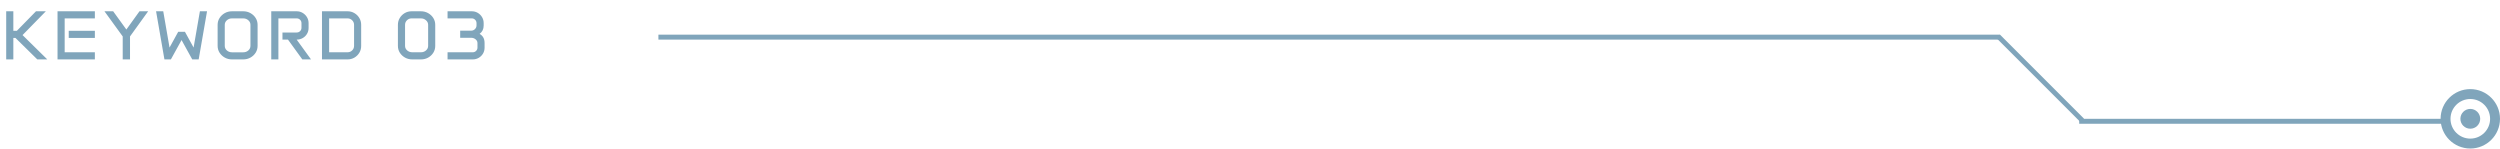 <svg width="505" height="30" viewBox="0 0 505 30" fill="none" xmlns="http://www.w3.org/2000/svg">
<path d="M1.252 2.279H2.695V6.217H3.412L7.268 2.279H9.257L4.554 7.085L9.551 12H7.534L3.118 7.659H2.695V12H1.252V2.279ZM11.621 2.279H19.162V3.715H13.064V10.558H19.162V12H11.621V2.279ZM13.884 6.224H19.162V7.659H13.884V6.224ZM22.859 2.279L25.525 5.964L28.177 2.279H29.927L26.263 7.358V12H24.787V7.358L21.102 2.279H22.859ZM32.975 2.279L34.247 9.607L35.997 6.422H37.357L39.107 9.607L40.379 2.279H41.821L40.133 12H38.834L36.674 8.09L34.52 12H33.215L31.526 2.279H32.975ZM43.96 5.014C43.96 4.508 44.09 4.05 44.349 3.64C44.614 3.225 44.965 2.895 45.402 2.648C45.84 2.402 46.325 2.279 46.858 2.279H49.135C49.668 2.279 50.153 2.402 50.591 2.648C51.033 2.895 51.384 3.225 51.644 3.64C51.903 4.05 52.033 4.508 52.033 5.014V9.266C52.033 9.767 51.903 10.225 51.644 10.64C51.384 11.054 51.033 11.385 50.591 11.631C50.153 11.877 49.668 12 49.135 12H46.858C46.325 12 45.84 11.877 45.402 11.631C44.965 11.385 44.614 11.054 44.349 10.64C44.09 10.225 43.96 9.767 43.96 9.266V5.014ZM45.402 9.272C45.402 9.628 45.544 9.933 45.826 10.188C46.113 10.439 46.457 10.565 46.858 10.565H49.135C49.54 10.565 49.884 10.439 50.167 10.188C50.45 9.933 50.591 9.628 50.591 9.272V5.007C50.591 4.651 50.45 4.348 50.167 4.098C49.884 3.842 49.54 3.715 49.135 3.715H46.858C46.457 3.715 46.113 3.842 45.826 4.098C45.544 4.348 45.402 4.651 45.402 5.007V9.272ZM54.794 2.279H59.935C60.377 2.279 60.778 2.389 61.138 2.607C61.502 2.822 61.792 3.109 62.006 3.469C62.225 3.829 62.334 4.23 62.334 4.672V5.643C62.334 6.085 62.227 6.483 62.013 6.839C61.803 7.194 61.516 7.477 61.151 7.687C60.787 7.896 60.379 8.001 59.928 8.001L62.826 12H61.069L58.171 8.001H57.057V6.565H59.935C60.203 6.565 60.431 6.474 60.618 6.292C60.805 6.105 60.898 5.882 60.898 5.622V4.672C60.898 4.408 60.805 4.182 60.618 3.995C60.431 3.808 60.203 3.715 59.935 3.715H56.236V12H54.794V2.279ZM65.04 2.279H70.208C70.714 2.279 71.174 2.402 71.589 2.648C72.008 2.895 72.341 3.225 72.587 3.64C72.833 4.05 72.956 4.508 72.956 5.014V9.293C72.956 9.79 72.833 10.243 72.587 10.653C72.341 11.063 72.008 11.392 71.589 11.638C71.174 11.879 70.714 12 70.208 12H65.04V2.279ZM70.208 10.558C70.573 10.558 70.883 10.432 71.138 10.182C71.393 9.931 71.521 9.628 71.521 9.272V5.014C71.521 4.654 71.393 4.348 71.138 4.098C70.883 3.842 70.573 3.715 70.208 3.715H66.483V10.558H70.208ZM80.379 5.014C80.379 4.508 80.501 4.05 80.748 3.64C80.998 3.225 81.331 2.895 81.746 2.648C82.165 2.402 82.627 2.279 83.133 2.279H85.02C85.553 2.279 86.039 2.402 86.476 2.648C86.918 2.895 87.269 3.225 87.529 3.64C87.789 4.05 87.918 4.508 87.918 5.014V9.279C87.918 9.781 87.789 10.239 87.529 10.653C87.269 11.063 86.921 11.392 86.483 11.638C86.05 11.879 85.567 12 85.034 12H83.277C82.744 12 82.258 11.879 81.821 11.638C81.383 11.392 81.032 11.063 80.768 10.653C80.508 10.239 80.379 9.781 80.379 9.279V5.014ZM81.821 9.279C81.821 9.63 81.962 9.931 82.245 10.182C82.532 10.432 82.876 10.558 83.277 10.558H85.034C85.435 10.558 85.777 10.432 86.059 10.182C86.342 9.931 86.483 9.63 86.483 9.279V5.014C86.483 4.654 86.339 4.348 86.052 4.098C85.77 3.842 85.426 3.715 85.02 3.715H83.133C82.773 3.715 82.463 3.842 82.204 4.098C81.948 4.348 81.821 4.654 81.821 5.014V9.279ZM90.406 10.558H95.499C95.763 10.558 95.986 10.466 96.169 10.284C96.356 10.097 96.449 9.876 96.449 9.621V8.705C96.449 8.409 96.324 8.156 96.073 7.946C95.822 7.737 95.522 7.632 95.171 7.632H92.956V6.196H95.171C95.471 6.196 95.727 6.091 95.936 5.882C96.15 5.672 96.257 5.422 96.257 5.13V4.672C96.257 4.408 96.164 4.182 95.977 3.995C95.795 3.808 95.572 3.715 95.307 3.715H90.406V2.279H95.307C95.749 2.279 96.15 2.386 96.51 2.601C96.875 2.815 97.164 3.104 97.379 3.469C97.593 3.829 97.7 4.23 97.7 4.672V5.157C97.7 5.877 97.427 6.438 96.88 6.839C97.231 7.048 97.486 7.304 97.645 7.604C97.805 7.901 97.885 8.272 97.885 8.719V9.635C97.885 10.072 97.777 10.471 97.563 10.831C97.349 11.187 97.06 11.471 96.695 11.685C96.335 11.895 95.936 12 95.499 12H90.406V10.558Z" fill="#80A5BB"/>
<path d="M133 8V7H404V8H133Z" fill="#80A5BB"/>
<path d="M420 25V24H494V25H420Z" fill="#80A5BB"/>
<path d="M403.293 7.707L404 7L420.971 23.971L420.263 24.678L403.293 7.707Z" fill="#80A5BB"/>
<circle cx="499" cy="24" r="5" stroke="#80A5BB" stroke-width="2"/>
<circle cx="499" cy="24" r="2" fill="#80A5BB"/>
</svg>
